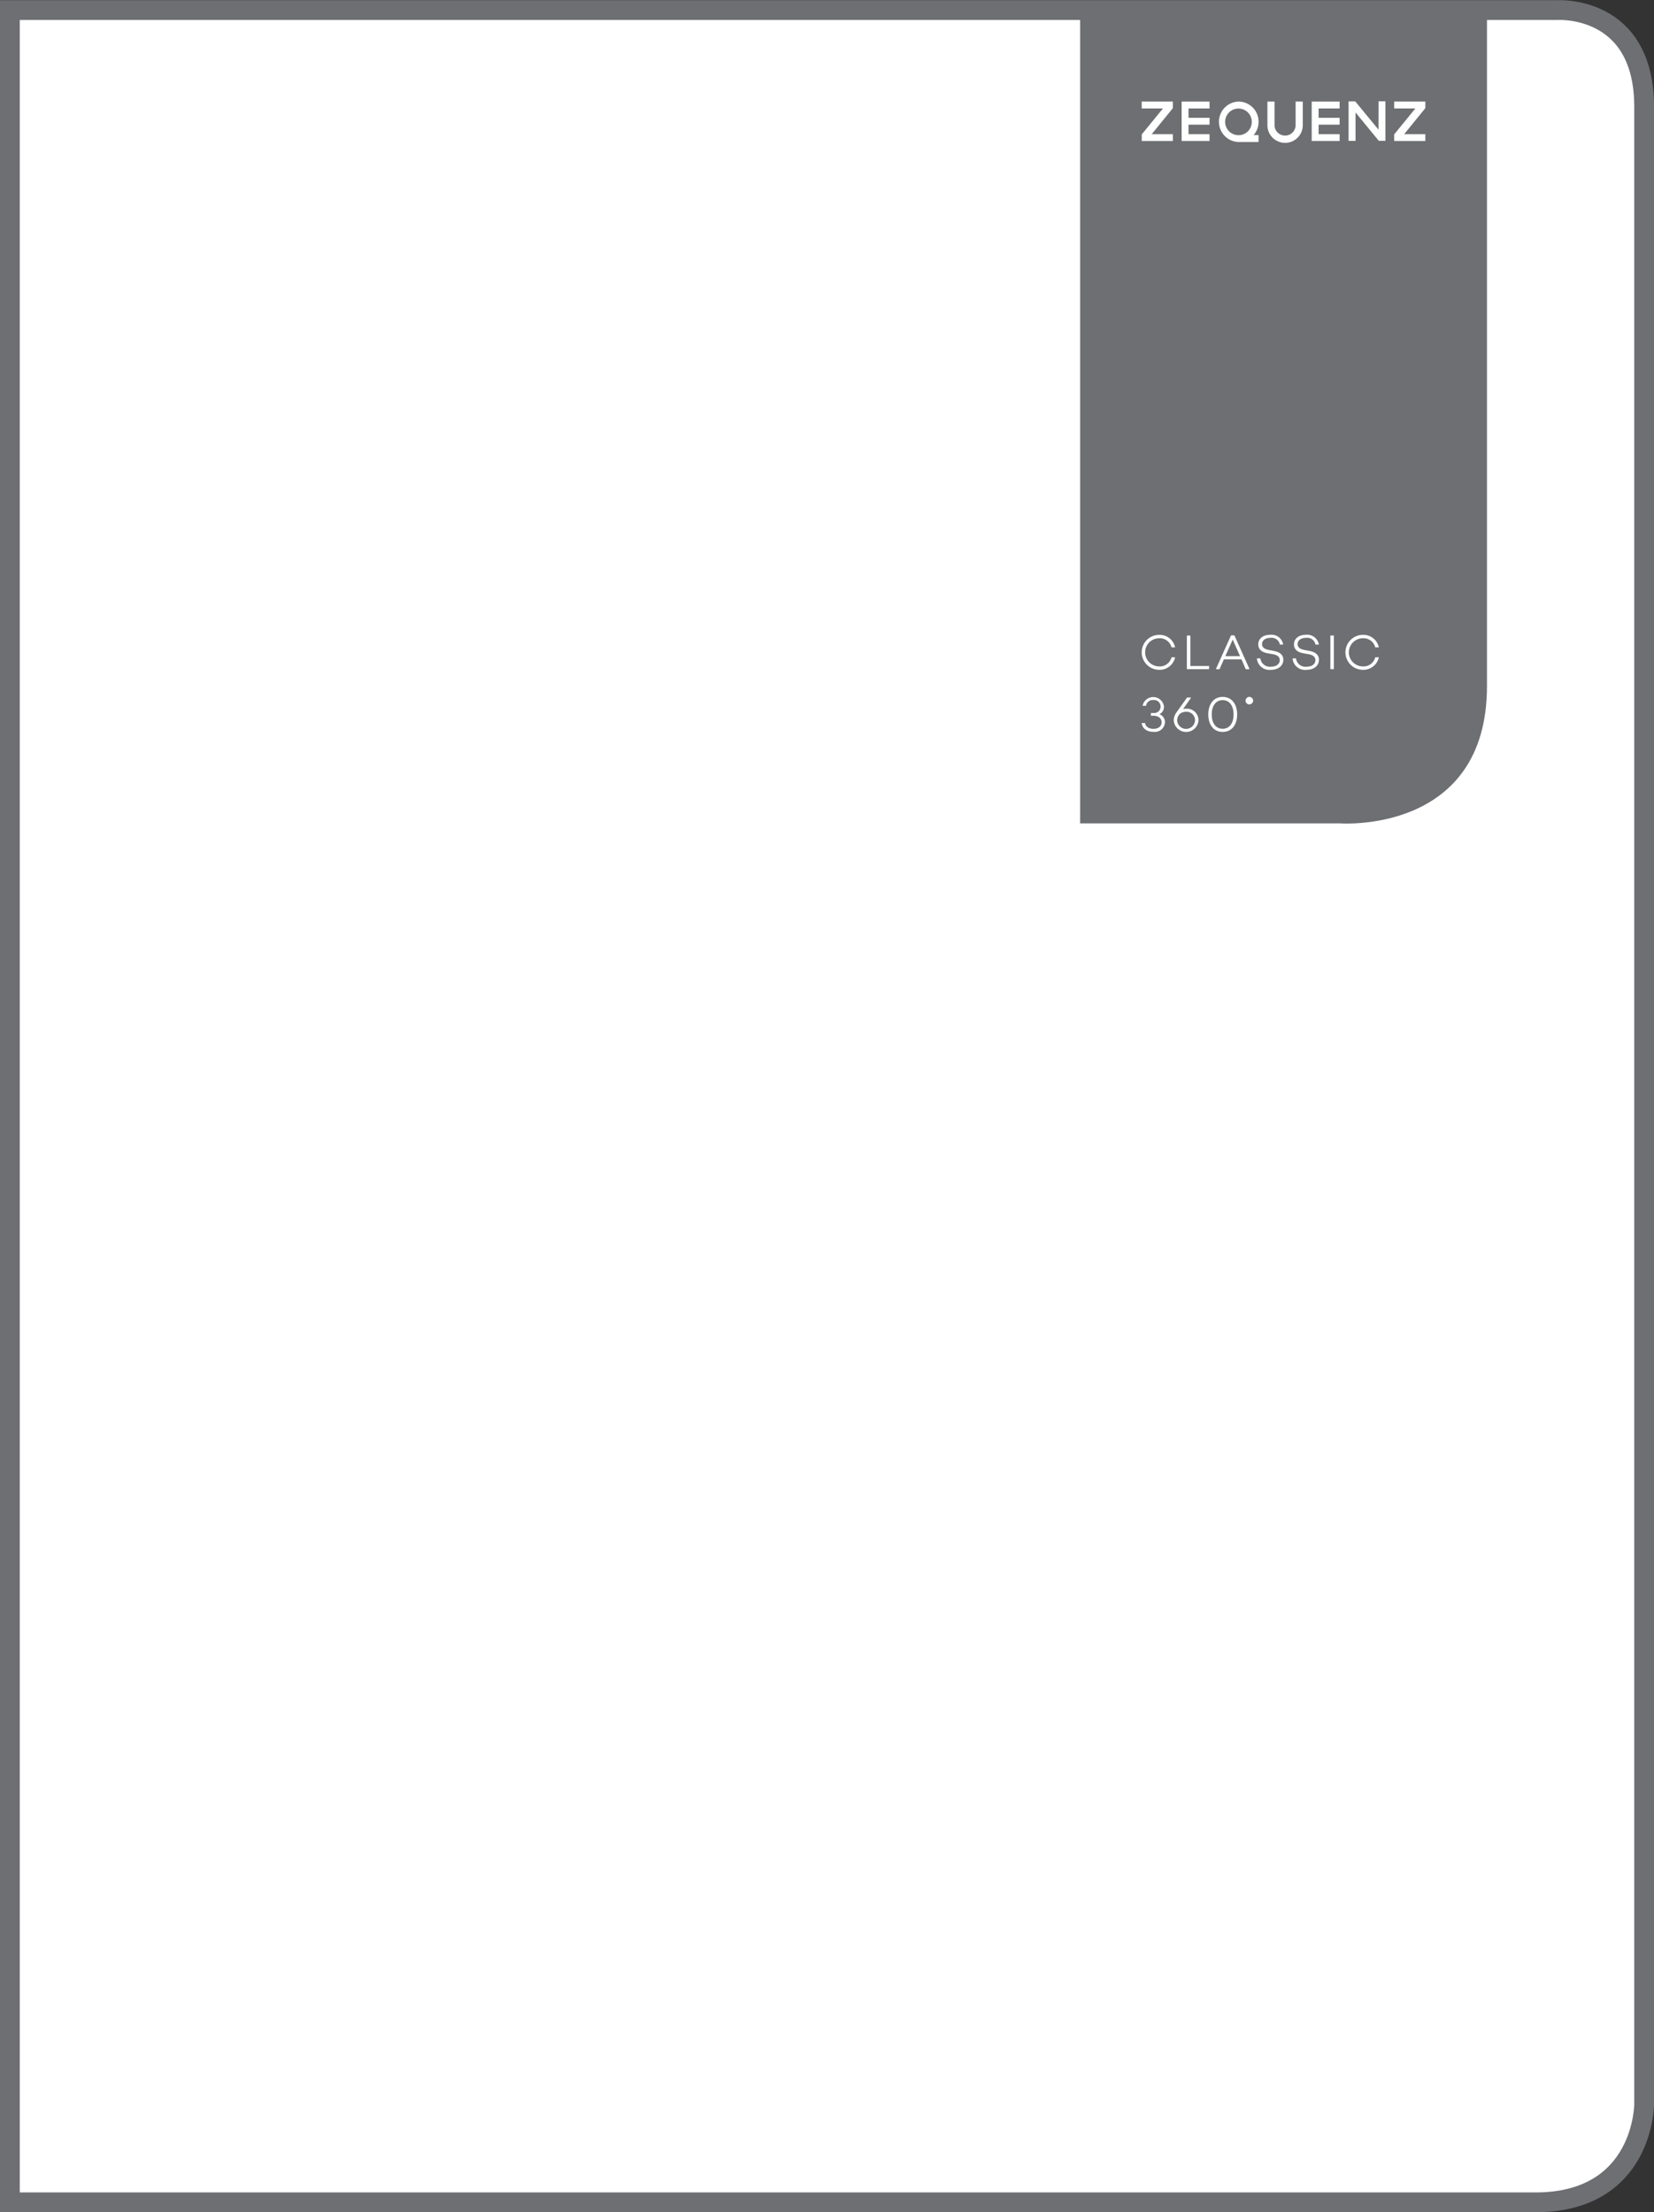 <svg height="111.949" viewBox="0 0 83.688 111.949" width="83.688" xmlns="http://www.w3.org/2000/svg"><rect x="0" y="0" width="83.688" height="111.949" fill="#333333" stroke="none"/><path d="m860.436 584.071h78.264s4.425-.315 4.425 4.9v101.073s0 4.967-5.5 4.967h-77.189z" fill="#fff" stroke="#6d6f72" transform="translate(-859.936 -583.56)"/><path d="m885.862 584.067v41.162h13.145s7.441.562 7.441-6.949v-34.213z" fill="#6d6f72" transform="translate(-831.211 -583.561)"/><g fill="#fff"><path d="m888.832 600.051h.183a.8.8 0 0 1 -.805.633.885.885 0 0 1 0-1.77.8.8 0 0 1 .805.633h-.183a.61.61 0 0 0 -.622-.46.712.712 0 0 0 0 1.425.608.608 0 0 0 .622-.46" transform="translate(-829.557 -566.787)"/><path d="m889.521 600.632h-1.121v-1.7h.177v1.539h.949z" transform="translate(-828.348 -566.769)"/><path d="m889.495 600.141-.221.5h-.187l.769-1.712h.17l.767 1.712h-.193l-.215-.5zm.445-1-.373.839h.745z" transform="translate(-827.569 -566.775)"/><path d="m891.4 599.409h-.175a.423.423 0 0 0 -.477-.341c-.256 0-.426.123-.426.322 0 .155.126.251.349.292l.254.049c.3.06.475.2.475.441 0 .311-.254.515-.63.515a.633.633 0 0 1 -.707-.579h.175a.485.485 0 0 0 .537.42c.27 0 .445-.132.445-.334 0-.143-.1-.251-.32-.292l-.3-.055c-.313-.055-.469-.215-.469-.445 0-.292.241-.488.6-.488a.594.594 0 0 1 .662.5" transform="translate(-826.467 -566.789)"/><path d="m892.245 599.409h-.175a.423.423 0 0 0 -.477-.341c-.26 0-.428.123-.428.322 0 .155.124.251.351.292l.256.049c.3.06.473.2.473.441 0 .311-.253.515-.635.515a.63.63 0 0 1 -.7-.579h.175a.48.48 0 0 0 .539.42c.27 0 .441-.132.441-.334 0-.143-.1-.251-.319-.292l-.294-.055c-.313-.055-.471-.215-.471-.445 0-.292.241-.488.6-.488a.6.6 0 0 1 .662.5" transform="translate(-825.51 -566.789)"/><path d="m67.313 32.161h.177v1.701h-.177z"/><path d="m893.672 600.051h.183a.8.8 0 0 1 -.805.633.885.885 0 0 1 0-1.77.8.8 0 0 1 .805.633h-.183a.608.608 0 0 0 -.622-.46.712.712 0 0 0 0 1.425.606.606 0 0 0 .622-.46" transform="translate(-824.089 -566.787)"/><path d="m888.5 601.67a.511.511 0 0 1 -.577.484c-.351 0-.568-.177-.6-.445h.172c.028.177.177.294.426.294s.411-.136.411-.332-.16-.33-.4-.33h-.143v-.141h.143a.32.32 0 0 0 .349-.324.332.332 0 0 0 -.37-.332.342.342 0 0 0 -.369.292h-.172a.547.547 0 0 1 1.08.04.414.414 0 0 1 -.232.388.419.419 0 0 1 .283.409" transform="translate(-829.557 -565.118)"/><path d="m889.338 601.552a.627.627 0 0 1 -1.252 0 .7.7 0 0 1 .134-.392l.539-.758h.209l-.409.584a.705.705 0 0 1 .156-.019.584.584 0 0 1 .624.581m-.175.006a.427.427 0 0 0 -.454-.43.477.477 0 0 0 -.33.119l-.013.017a.461.461 0 0 0 -.109.3.453.453 0 0 0 .905-.006" transform="translate(-828.698 -565.102)"/><path d="m890.368 601.277c0 .52-.271.884-.733.884s-.728-.364-.728-.884.269-.888.728-.888.733.366.733.888m-.181 0c0-.426-.2-.726-.552-.726s-.554.3-.554.726.2.726.554.726.552-.3.552-.726" transform="translate(-827.771 -565.121)"/><path d="m889.792 600.58a.2.2 0 0 1 .192-.192.2.2 0 0 1 .194.192.2.2 0 0 1 -.194.19.192.192 0 0 1 -.192-.19" transform="translate(-826.771 -565.122)"/><path d="m890.163 586.243a1.024 1.024 0 0 0 -.011 2.047h1.018v-.349h-.251a1.026 1.026 0 0 0 .251-.675 1.015 1.015 0 0 0 -1.007-1.022m0 1.7a.674.674 0 1 1 .664-.675.669.669 0 0 1 -.664.675" transform="translate(-827.49 -581.103)"/><path d="m887.326 586.592h1.074l-1.073 1.312v.335h1.573v-.347h-1.069l1.069-1.314v-.335h-1.577z" transform="translate(-829.557 -581.103)"/><path d="m888.274 588.239h1.412v-.347h-1.065v-.48h1.065v-.347h-1.065v-.472h1.065v-.349h-1.412z" transform="translate(-828.486 -581.103)"/><path d="m891.364 588.239h1.412v-.347h-1.063v-.48h1.063v-.347h-1.063v-.472h1.063v-.349h-1.412z" transform="translate(-824.995 -581.103)"/><path d="m894.9 586.243h-1.576v.349h1.071l-1.071 1.312v.335h1.576v-.347h-1.071l1.071-1.314z" transform="translate(-822.782 -581.103)"/><path d="m891.739 587.408a.534.534 0 1 1 -1.067 0v-1.165h-.36v1.165a.895.895 0 1 0 1.789 0v-1.165h-.362z" transform="translate(-826.184 -581.103)"/><path d="m893.756 587.672-1.173-1.425-.006-.008h-.337v2h.351v-1.439l1.169 1.424.009.01h.335v-2h-.347z" transform="translate(-824.005 -581.108)"/></g></svg>